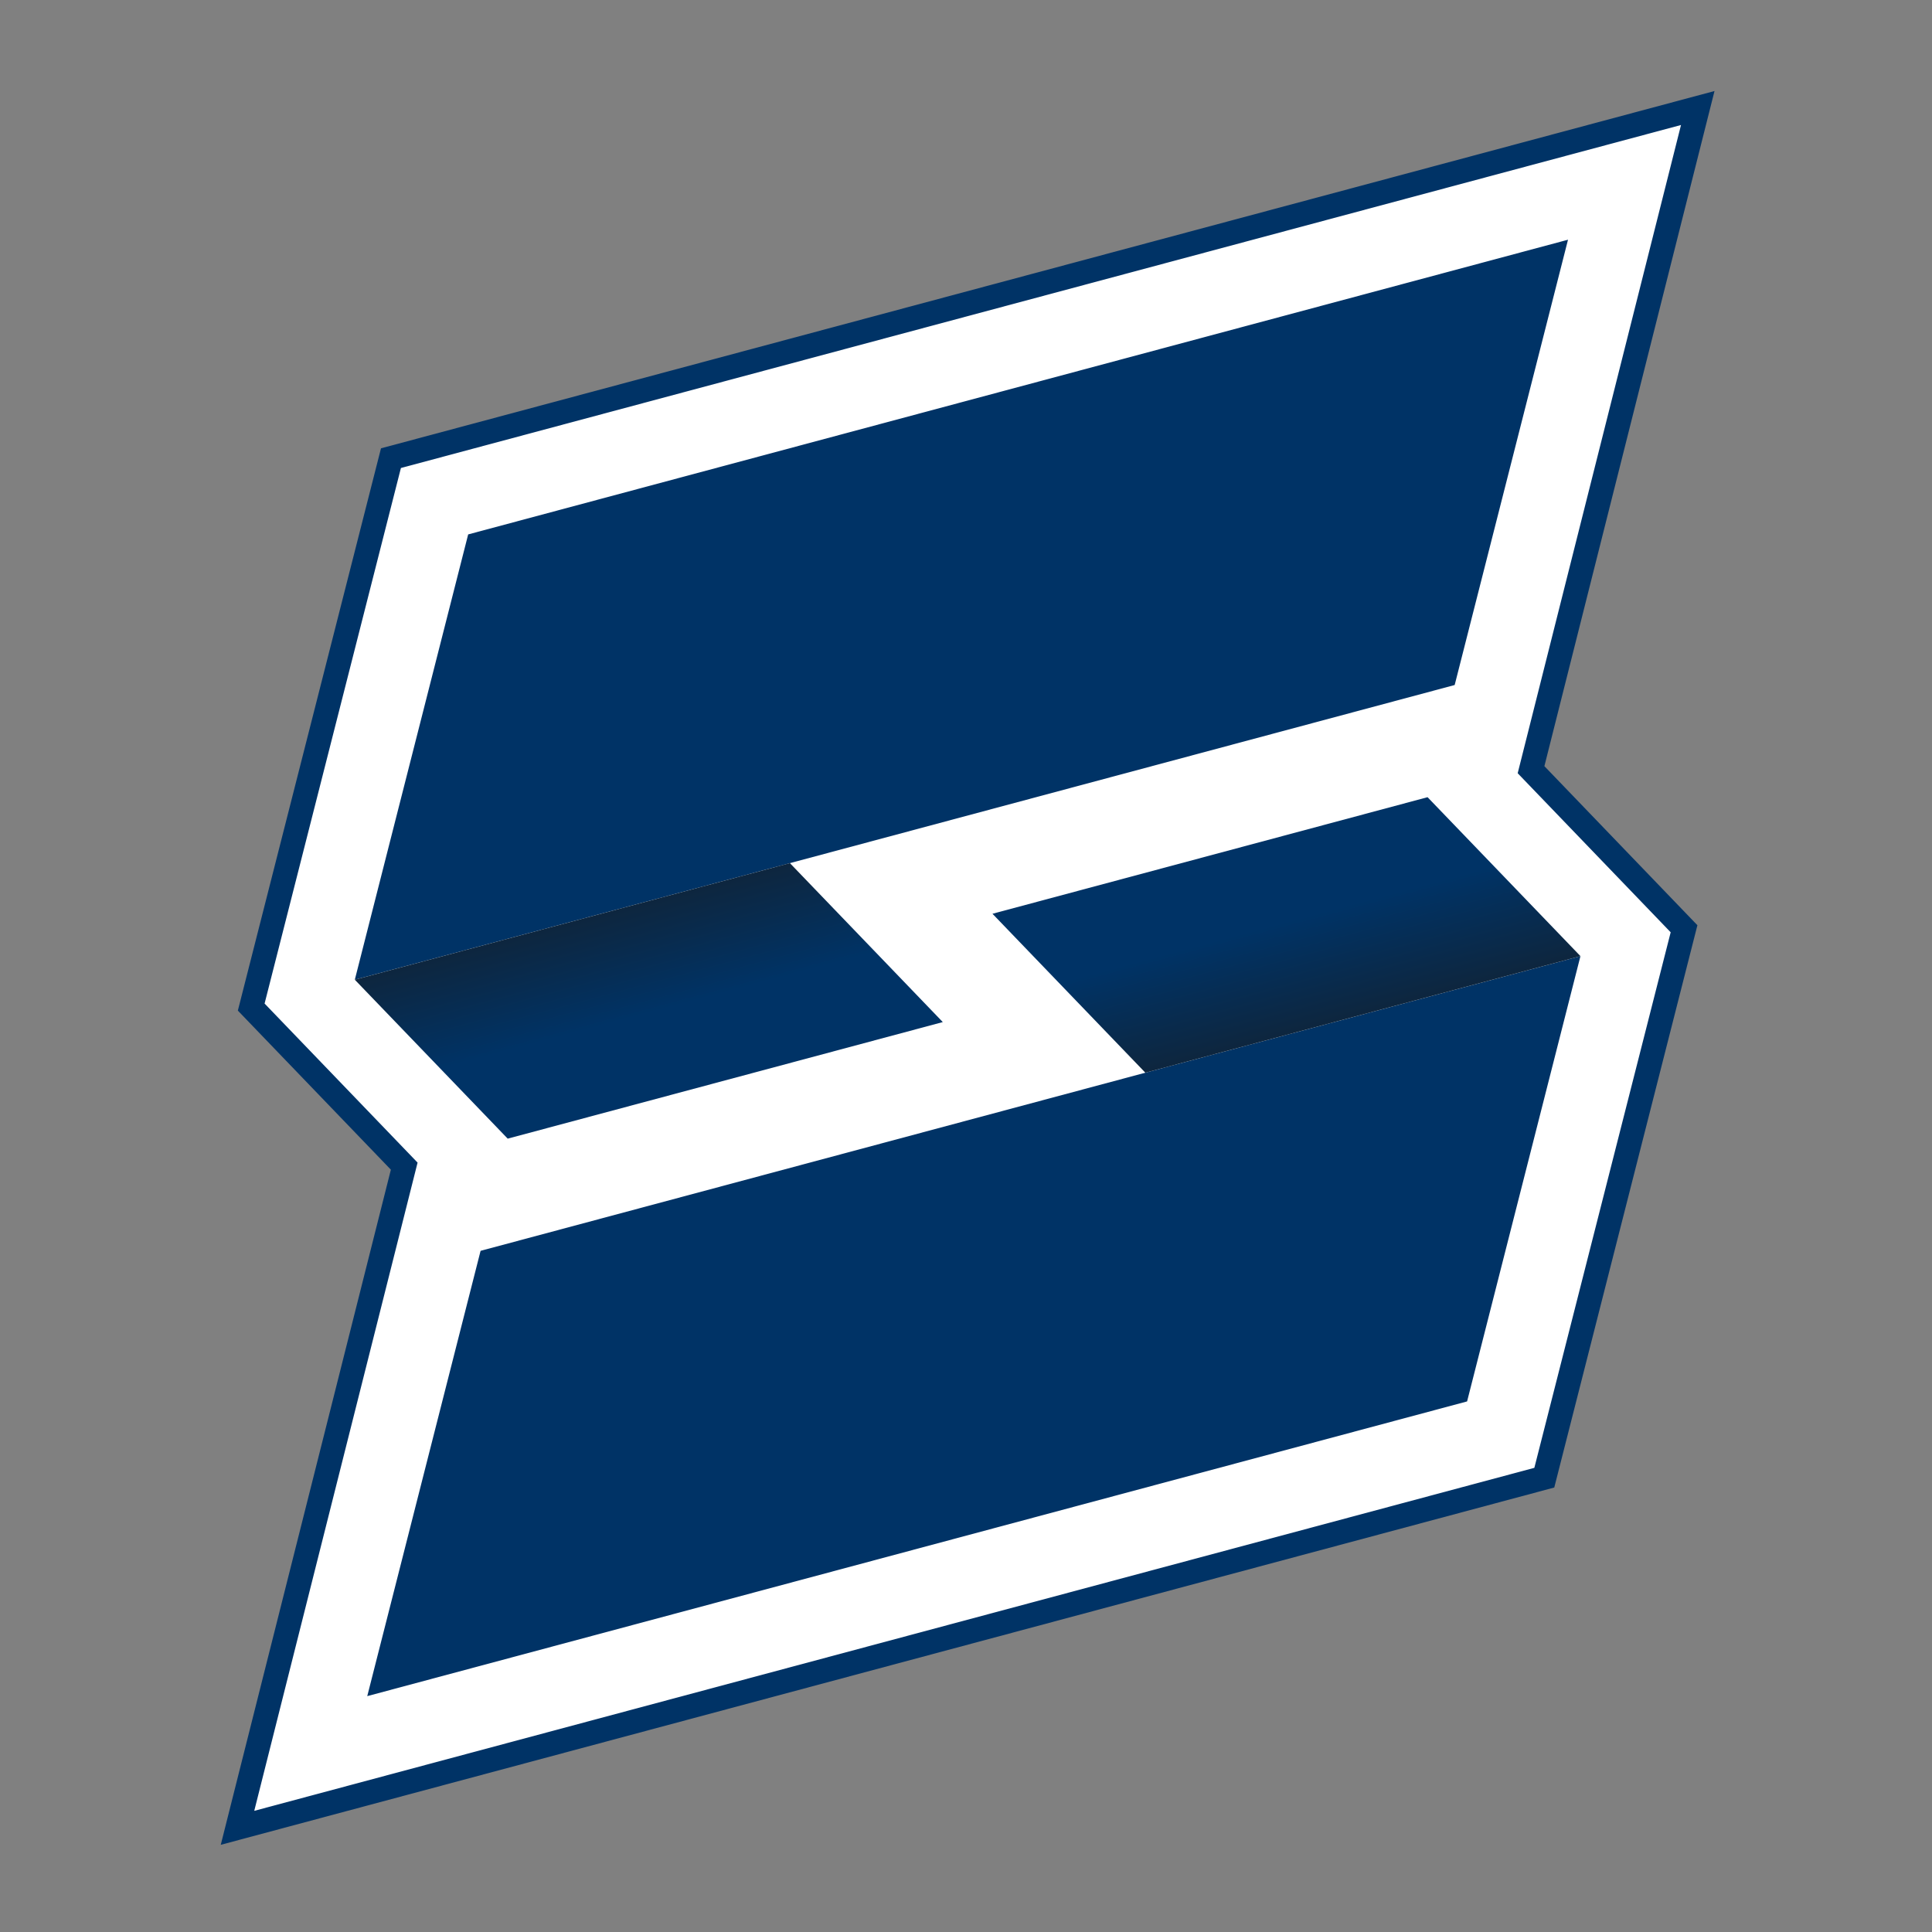 <?xml version="1.0" encoding="utf-8"?>
<svg xmlns="http://www.w3.org/2000/svg" id="Ebene_1" style="enable-background:new 0 0 800 800;" version="1.1" viewBox="0 0 800 800" x="0px" y="0px">
<rect x="0" y="0" width="800" height="800" fill="#808080" stroke="none"/>
<style type="text/css">
	.st0{fill:#FFFFFF;}
	.st1{fill:#003366;}
	.st2{fill:url(#SVGID_1_);}
	.st3{fill:url(#SVGID_2_);}
</style>
<g>
	<polygon class="st0" points="703.01,44.73 639.24,61.81 183.82,183.84 161.88,189.72 156.28,211.73 109.35,396.11 104.03,417.01 &#xD;&#xA;		118.98,432.55 167.38,482.87 114.47,692.85 98.34,756.86 162.1,739.78 617.53,617.75 639.46,611.87 645.07,589.86 692,405.48 &#xD;&#xA;		697.32,384.58 682.37,369.03 633.97,318.72 686.88,108.74"/>
	<path class="st1" d="M91.41,763.9l70.44-279.56l-63.36-65.87l59.27-232.83L709.94,37.69L639.5,317.25l63.36,65.87l-59.27,232.83&#xD;&#xA;		l-24.77,6.64L91.41,763.9z M109.56,415.55l63.35,65.86l-67.63,268.42L635.34,607.8l56.45-221.76l-63.35-65.86l67.63-268.42&#xD;&#xA;		L166.01,193.79L109.56,415.55z"/>
</g>
<g>
	<polygon class="st1" points="602.35,283.65 146.92,405.68 193.86,221.29 649.28,99.26"/>
</g>
<g>
	
		<linearGradient gradientTransform="matrix(0.966 -0.259 0.259 0.966 -15.653 33.697)" gradientUnits="userSpaceOnUse" id="SVGID_1_" x1="176.073" x2="176.073" y1="446.64" y2="360.368">
		<stop offset="5.586592e-03" style="stop-color:#003366"/>
		<stop offset="1" style="stop-color:#1A1A1A"/>
	</linearGradient>
	<polygon class="st2" points="327.08,357.4 146.92,405.68 210.23,471.49 390.39,423.22"/>
</g>
<g>
	<polygon class="st1" points="199,517.94 654.43,395.91 607.49,580.3 152.07,702.33"/>
</g>
<g>
	
		<linearGradient gradientTransform="matrix(-0.966 0.259 -0.259 -0.966 741.034 681.135)" gradientUnits="userSpaceOnUse" id="SVGID_2_" x1="125.149" x2="125.149" y1="343.177" y2="256.904">
		<stop offset="0" style="stop-color:#003366"/>
		<stop offset="1" style="stop-color:#1A1A1A"/>
	</linearGradient>
	<polygon class="st3" points="474.27,444.19 654.43,395.91 591.12,330.1 410.96,378.37"/>
</g>
</svg>